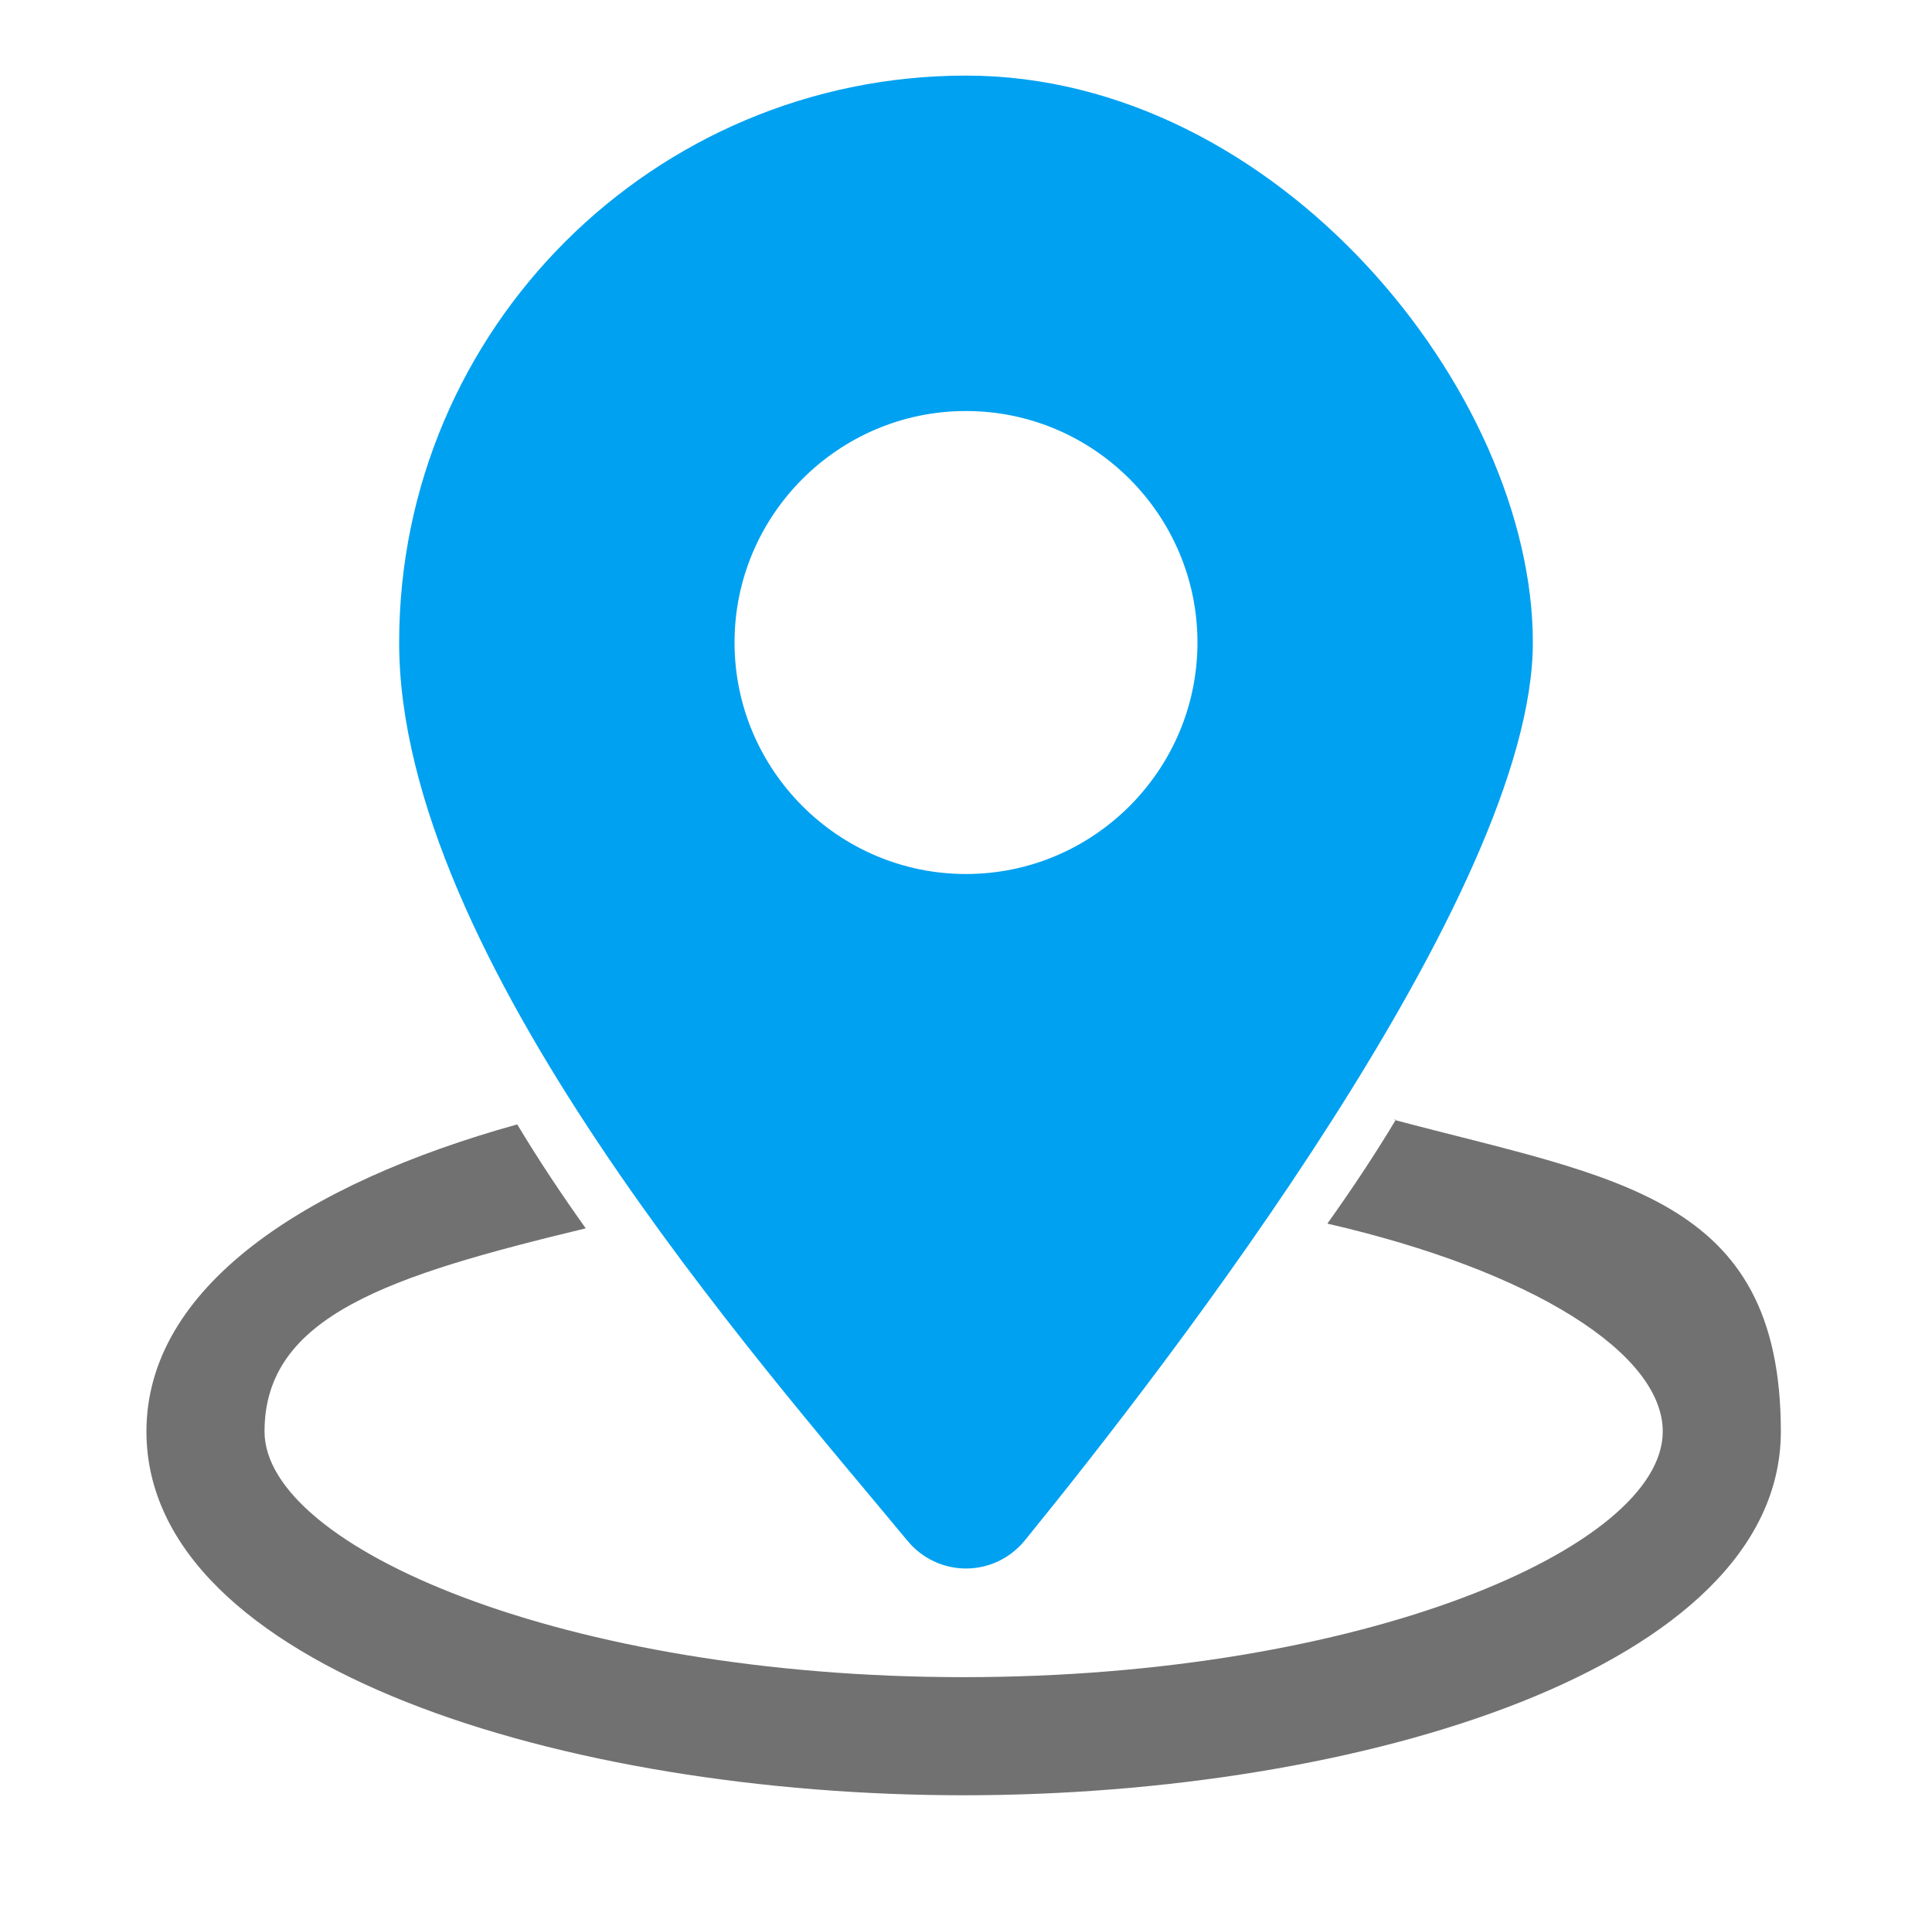 <?xml version="1.0" encoding="UTF-8"?>
<svg id="_レイヤー_1" data-name="レイヤー_1" xmlns="http://www.w3.org/2000/svg" version="1.1" viewBox="0 0 81.8 81.4">
  <!-- Generator: Adobe Illustrator 29.1.0, SVG Export Plug-In . SVG Version: 2.1.0 Build 142)  -->
  <path id="path" d="M59.1,47.4c-.9,1.5-1.9,3-2.9,4.4,8.7,2,14.2,5.5,14.2,8.8,0,4.9-12.7,10.4-29.6,10.4s-29.6-5.5-29.6-10.4,5.3-6.6,13.6-8.6c-1-1.4-2-2.9-2.9-4.4-9,2.5-15.7,6.9-15.7,13,0,10,17.8,15.4,34.6,15.4s34.6-5.4,34.6-15.4-7-10.7-16.4-13.2Z" fill="#727171"/>
  <g id="access2">
    <path id="access21" d="M40.9,3.2c-13.2,0-24,10.7-24,24s15.3,30.5,21.5,38c1.3,1.6,3.7,1.6,5,0,6.1-7.5,21.5-27.4,21.5-38S54.1,3.2,40.9,3.2ZM40.9,37c-5.4,0-9.8-4.4-9.8-9.8s4.4-9.8,9.8-9.8,9.8,4.4,9.8,9.8-4.4,9.8-9.8,9.8Z" fill="#00a1f1"/>
  </g>
</svg>